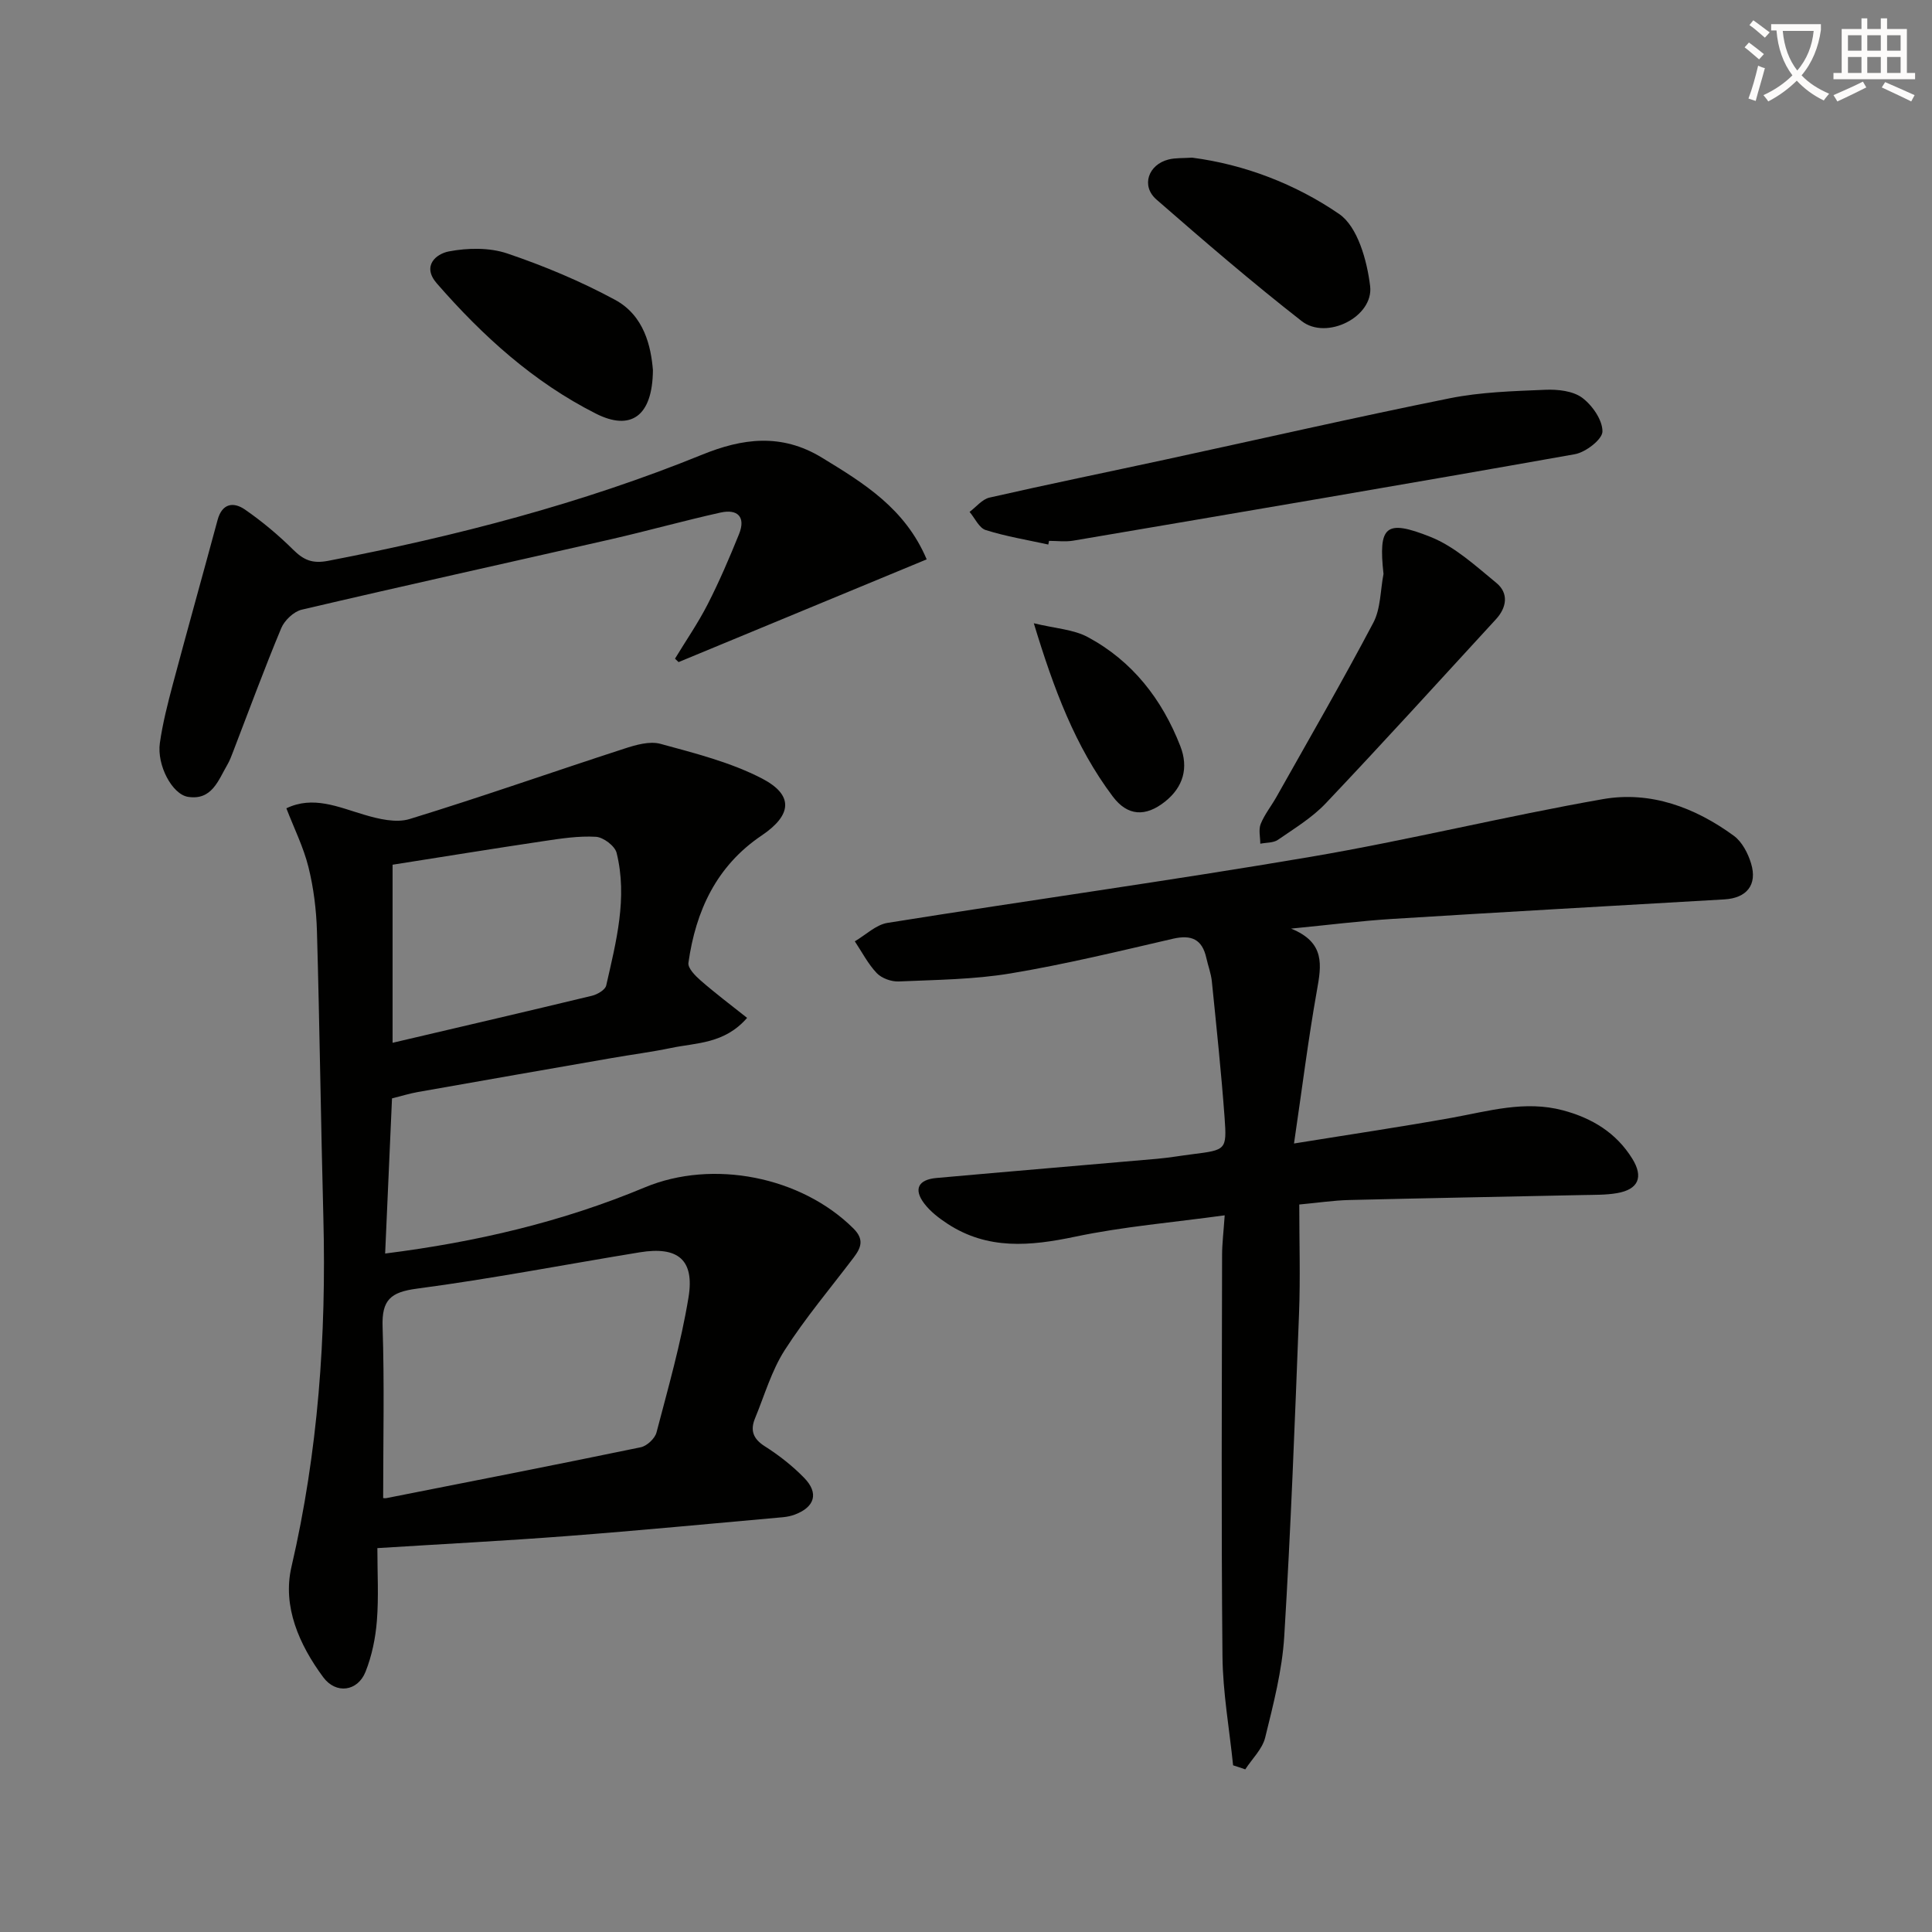 <svg enable-background="new 0 0 400 400" viewBox="0 0 400 400" xmlns="http://www.w3.org/2000/svg"><rect x="0" y="0" width="400" height="400" fill="#808080" stroke="none"/><path d="m362.1 8.8c1.1.8 2.1 1.6 3.1 2.4l-1 1.1c-1.3-1.1-2.3-2-3-2.5zm1.9 4.8c.5.2.9.4 1.4.5-.6 2.3-1.3 4.5-1.9 6.8l-1.5-.5c.8-2.1 1.4-4.3 2-6.8zm-1-9.4c1.3.9 2.4 1.8 3.4 2.5l-1 1.1c-1.4-1.2-2.4-2.1-3.2-2.6zm3.7 2.2v-1.4h10.3v1.2c-.5 3.6-1.8 6.8-4 9.4 1.5 1.6 3.4 2.8 5.7 3.8-.3.4-.7.8-1.1 1.4-2.3-1.1-4.1-2.5-5.6-4.1-1.6 1.6-3.6 3.1-5.9 4.3-.3-.5-.7-.9-1-1.3 2.4-1.1 4.4-2.5 6-4.1-1.9-2.5-3-5.6-3.3-9.3h-1.1zm8.8 0h-6.4c.3 3.3 1.3 6 3 8.2 2-2.3 3.1-5.1 3.4-8.2z" fill="#fcfbfa"/><path d="m385.3 3.8h1.3v2.2h2.8v-2.2h1.3v2.2h4.1v9.1h1.7v1.3h-16.9v-1.3h1.7v-9.1h4.1v-2.2zm.4 13.1.7 1.2c-1.8.9-3.8 1.9-6 2.9-.2-.4-.5-.8-.8-1.3 2.3-1 4.3-1.9 6.1-2.8zm-3.1-6.4h2.8v-3.2h-2.8zm0 4.6h2.8v-3.3h-2.8zm4-4.6h2.8v-3.2h-2.8zm0 4.6h2.8v-3.3h-2.8zm3.7 1.9c2.1.9 4.1 1.8 6.1 2.7l-.7 1.3c-2.2-1.1-4.2-2-6.1-2.9zm3.2-9.7h-2.8v3.2h2.8zm-2.8 7.8h2.8v-3.3h-2.8z" fill="#fcfbfa"/><g fill="#010100"><path d="m154.68 210.74c-4.7 5.41-10.5 5.13-15.74 6.23-4.05.84-8.16 1.37-12.24 2.08-13.4 2.33-26.79 4.67-40.18 7.04-1.75.31-3.46.85-5.36 1.32-.47 10.68-.93 21.1-1.42 32.12 18.95-2.39 36.72-6.58 53.75-13.69 14.08-5.88 32.4-2.25 43.21 8.51 2.29 2.28 1.56 4.01.02 6.04-4.81 6.35-9.98 12.47-14.26 19.15-2.73 4.27-4.18 9.36-6.14 14.11-1.02 2.48-.42 4.24 2.03 5.79 2.92 1.85 5.72 4.05 8.14 6.53 3.09 3.16 2.21 6.06-1.94 7.61-.77.29-1.6.46-2.42.54-14.89 1.33-29.77 2.76-44.67 3.9-12.89.99-25.8 1.65-39.33 2.5 0 5.15.29 10.12-.1 15.03-.28 3.58-1.03 7.25-2.35 10.57-1.62 4.08-6.12 4.7-8.76 1.13-4.97-6.72-8.48-14.66-6.58-22.83 5.53-23.84 7.24-47.9 6.61-72.25-.52-19.79-.77-39.59-1.33-59.38-.13-4.45-.69-8.97-1.76-13.28-1.03-4.13-2.98-8.03-4.57-12.16 5.54-2.66 10.73-.26 16.11 1.33 3 .89 6.61 1.75 9.41.89 14.87-4.56 29.55-9.74 44.35-14.54 2.42-.79 5.32-1.65 7.6-1.02 7.14 1.95 14.49 3.8 21 7.17 6.66 3.46 6.17 7.6-.08 11.81-9.34 6.29-13.64 15.59-15.15 26.36-.15 1.09 1.42 2.68 2.53 3.65 3.04 2.65 6.29 5.1 9.62 7.74zm-75.35 99.38c-.24-.02.24.13.67.05 17.56-3.46 35.13-6.9 52.66-10.53 1.28-.26 2.93-1.81 3.26-3.06 2.43-9.28 5.08-18.54 6.63-27.98 1.28-7.81-2.22-10.61-10.1-9.32-15.38 2.51-30.69 5.48-46.13 7.52-5.47.72-7.29 2.35-7.11 7.86.39 11.73.12 23.49.12 35.46zm1.95-94.22c13.95-3.27 27.63-6.45 41.28-9.74 1.12-.27 2.75-1.22 2.95-2.13 2.05-9.04 4.46-18.14 2.15-27.46-.36-1.43-2.74-3.23-4.28-3.32-3.6-.21-7.27.36-10.87.9-10.43 1.55-20.83 3.25-31.23 4.88z"/><path d="m255.3 365.49c-.77-7.54-2.13-15.07-2.2-22.61-.27-27.66-.12-55.33-.08-82.99 0-2.42.31-4.85.54-8.27-10.78 1.48-21.02 2.33-30.99 4.43-9.28 1.95-18.06 2.76-26.38-2.67-1.78-1.16-3.57-2.54-4.84-4.21-2.24-2.96-1.25-4.94 2.53-5.28 15.21-1.37 30.43-2.63 45.65-3.97 2.48-.22 4.94-.65 7.41-.96 6.88-.87 7.08-.88 6.6-7.54-.69-9.43-1.69-18.83-2.64-28.24-.17-1.64-.78-3.22-1.14-4.84-.86-3.88-3.09-4.87-6.93-3.98-11.15 2.58-22.3 5.29-33.58 7.17-7.61 1.27-15.43 1.33-23.17 1.67-1.52.07-3.52-.65-4.55-1.72-1.82-1.91-3.06-4.36-4.55-6.59 2.26-1.32 4.38-3.44 6.79-3.82 29.17-4.67 58.45-8.72 87.57-13.67 20.27-3.45 40.28-8.4 60.54-11.95 9.84-1.72 19.06 1.72 27.09 7.59 1.71 1.25 2.95 3.65 3.58 5.76 1.33 4.41-.93 7.14-5.53 7.41-22.91 1.33-45.82 2.61-68.72 4.04-6.61.41-13.2 1.25-21 2.01 7.13 2.87 6.28 7.61 5.35 12.83-1.79 10.04-3.05 20.18-4.74 31.66 12.06-1.95 22.35-3.47 32.58-5.31 7.67-1.38 15.2-3.67 23.13-1.55 6.04 1.62 11.01 4.65 14.33 10.01 2.37 3.83 1.25 6.37-3.18 7.13-2.28.39-4.65.34-6.98.39-16.15.35-32.29.63-48.44 1.03-3.28.08-6.54.58-10.35.93 0 7.69.24 15.16-.05 22.61-.86 22.27-1.7 44.55-3.06 66.8-.43 7.05-2.25 14.05-3.95 20.96-.59 2.39-2.71 4.39-4.12 6.58-.83-.3-1.67-.57-2.52-.84z"/><path d="m191.86 115.81c-17.36 7.19-34.36 14.23-51.37 21.27-.25-.24-.49-.47-.74-.71 2.28-3.76 4.8-7.4 6.79-11.31 2.4-4.7 4.49-9.58 6.47-14.48 1.44-3.58-.32-5.24-3.83-4.46-7.6 1.69-15.1 3.79-22.69 5.53-21.34 4.87-42.72 9.58-64.03 14.58-1.65.39-3.56 2.21-4.23 3.82-3.52 8.43-6.67 17.01-9.95 25.53-.36.93-.7 1.88-1.2 2.73-1.89 3.23-3.19 7.44-8.15 6.67-3.29-.52-6.49-6.56-5.83-11.16.58-4.09 1.62-8.14 2.68-12.14 3.03-11.36 6.21-22.68 9.27-34.03.93-3.46 3.3-3.79 5.67-2.15 3.54 2.45 6.89 5.25 9.94 8.27 2.19 2.17 3.96 2.98 7.3 2.34 26.46-5.11 52.43-11.82 77.45-21.99 8.24-3.35 16.34-4.5 24.74.62 8.75 5.33 17.25 10.54 21.71 21.07z"/><path d="m217.04 112.74c-4.33-.95-8.74-1.67-12.96-3-1.37-.43-2.24-2.46-3.34-3.76 1.37-1.02 2.61-2.62 4.13-2.96 12.12-2.76 24.3-5.25 36.46-7.88 19.6-4.24 39.16-8.72 58.82-12.68 6.46-1.3 13.18-1.48 19.8-1.76 2.56-.11 5.69.23 7.61 1.64 2.1 1.56 4.23 4.61 4.21 6.99-.01 1.64-3.47 4.31-5.72 4.71-34.59 6.15-69.23 12.02-103.87 17.9-1.62.27-3.32.04-4.99.04-.05.25-.1.51-.15.76z"/><path d="m286.44 118.83c-1.08-9.92.39-11.39 9.73-7.67 5.02 2 9.34 6 13.63 9.52 2.6 2.13 2.16 5.09-.07 7.52-11.7 12.74-23.34 25.55-35.24 38.11-2.82 2.98-6.48 5.2-9.9 7.56-.95.66-2.42.56-3.66.81 0-1.37-.39-2.9.08-4.08.79-1.97 2.19-3.7 3.25-5.58 6.75-12 13.65-23.92 20.07-36.09 1.54-2.92 1.45-6.71 2.11-10.1z"/><path d="m246.82 32.64c10.83 1.41 21.37 5.45 30.43 11.66 3.84 2.63 5.78 9.64 6.42 14.92.77 6.38-9.02 11.28-14.17 7.26-10.3-8.04-20.22-16.58-30.07-25.17-3.23-2.81-1.71-7.23 2.51-8.29 1.42-.36 2.96-.25 4.88-.38z"/><path d="m135.18 76.61c-.07 9.67-4.65 12.64-11.78 9.04-12.96-6.54-23.49-16.11-32.95-26.96-3.15-3.61-.2-6.13 2.5-6.64 3.89-.74 8.39-.82 12.08.43 7.65 2.59 15.2 5.75 22.3 9.59 6.08 3.28 7.45 9.73 7.85 14.54z"/><path d="m214.04 129.04c4.44 1.08 8.19 1.26 11.17 2.86 9.24 4.96 15.38 12.87 19.16 22.57 1.75 4.49.63 8.48-3.17 11.5-4.03 3.2-7.75 3.01-10.81-1.06-7.76-10.32-12.2-22.2-16.35-35.87z"/></g></svg>